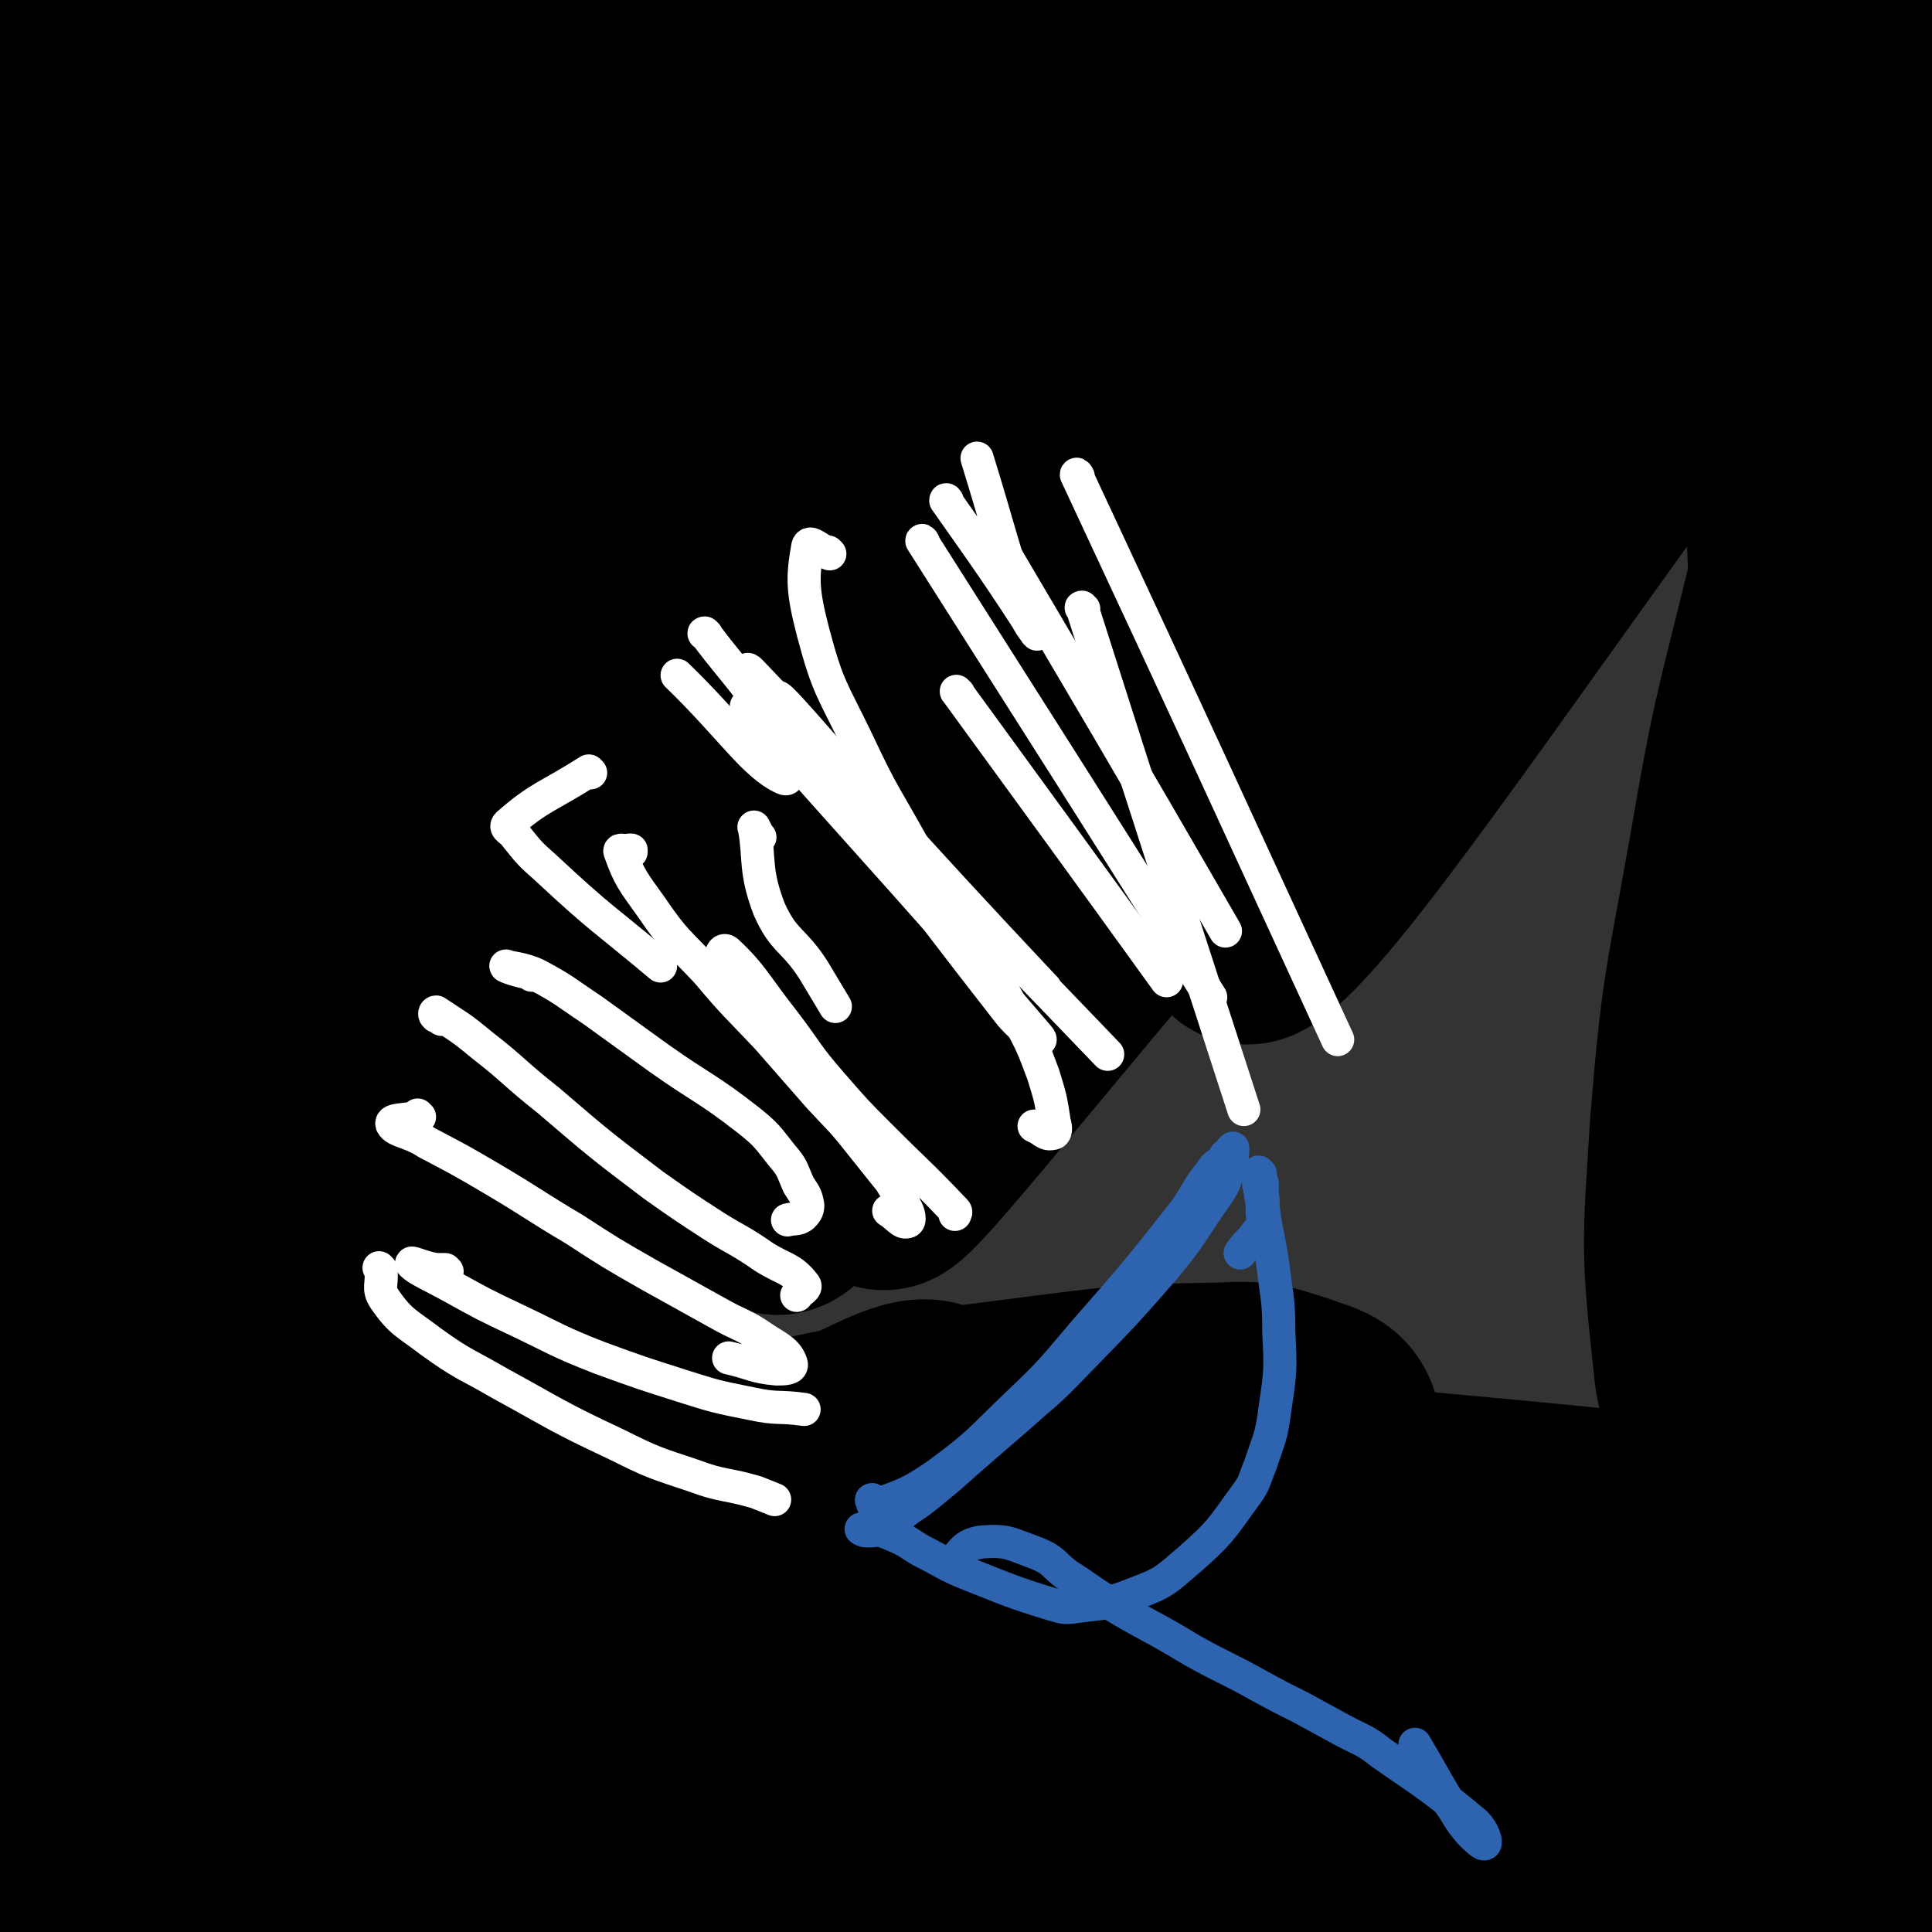 <svg viewBox='0 0 1050 1050' version='1.1' xmlns='http://www.w3.org/2000/svg' xmlns:xlink='http://www.w3.org/1999/xlink'><rect x="0" y="0" width="1050" height="1050" fill="#333333" stroke="none"/><g fill='none' stroke='#000000' stroke-width='120' stroke-linecap='round' stroke-linejoin='round'><path d='M878,853c-1,0 -2,-1 -1,-1 2,1 8,3 6,3 -14,3 -20,3 -39,3 -23,0 -23,-2 -47,-3 -72,-3 -72,-7 -145,-5 -110,2 -110,5 -220,14 -53,4 -68,6 -106,12 -6,0 9,1 18,0 26,0 26,-1 52,-2 39,-2 39,-2 78,-3 92,-1 92,0 184,-1 70,-1 71,1 140,-3 72,-3 73,-3 144,-11 5,-1 14,-5 10,-5 -50,-5 -60,-4 -119,-6 -47,-1 -47,-1 -94,-1 -53,1 -54,-2 -107,3 -137,13 -138,13 -274,33 -66,10 -134,22 -130,26 4,4 73,-6 147,-10 120,-8 120,-8 241,-14 130,-7 131,0 261,-11 61,-5 137,-10 120,-20 -31,-17 -108,-24 -217,-34 -146,-14 -147,-18 -294,-14 -232,5 -232,15 -464,30 '/><path d='M712,821c0,-1 -1,-1 -1,-1 0,0 0,0 0,0 6,-21 14,-25 12,-44 -2,-9 -9,-9 -19,-13 -19,-6 -20,-7 -40,-6 -56,1 -56,2 -112,9 -55,7 -55,8 -109,19 -113,25 -114,21 -225,52 -41,12 -98,35 -80,34 47,-3 108,-13 211,-41 55,-15 52,-24 106,-45 25,-11 42,-22 52,-18 7,3 -8,17 -19,32 -18,28 -19,28 -39,55 -20,26 -20,26 -42,50 -16,18 -15,21 -35,34 -17,11 -22,15 -38,14 -8,0 -9,-7 -10,-17 -2,-17 0,-18 4,-36 8,-41 12,-41 20,-82 6,-26 9,-27 7,-52 -1,-12 -3,-22 -12,-22 -14,-1 -20,7 -34,20 -27,26 -25,28 -48,58 -27,37 -27,37 -52,75 -20,30 -23,29 -38,61 -5,12 -6,32 -2,26 12,-16 20,-34 34,-70 16,-39 15,-40 28,-80 13,-43 17,-43 23,-87 3,-28 4,-50 -6,-56 -8,-5 -17,15 -30,33 -22,31 -21,32 -41,65 -30,51 -29,51 -59,102 -11,19 -18,35 -23,37 -3,2 4,-14 7,-29 9,-36 9,-36 17,-73 9,-45 8,-45 17,-90 8,-40 9,-40 17,-80 5,-23 8,-39 10,-45 0,-4 -3,12 -5,24 -9,49 -9,49 -17,97 -5,33 -4,34 -9,67 -6,32 -4,46 -13,65 -2,5 -8,-8 -10,-18 -15,-79 -19,-80 -23,-160 -4,-62 -1,-63 7,-125 10,-80 25,-161 29,-158 4,3 -7,85 -13,170 -7,101 -1,102 -12,203 -4,40 -5,66 -18,79 -8,7 -21,-18 -25,-40 -17,-87 -9,-90 -19,-180 '/><path d='M44,424c0,0 -1,0 -1,-1 0,-1 1,-2 0,-1 -2,1 -4,0 -5,4 -7,33 -8,34 -10,70 -5,63 -2,63 -3,127 '/><path d='M44,968c0,0 -1,0 -1,-1 0,0 1,1 1,1 0,3 0,7 0,6 0,0 -1,-4 -2,-8 -4,-35 -4,-35 -7,-71 -5,-82 -4,-82 -8,-164 '/><path d='M49,316c-1,-1 -1,-1 -1,-1 -1,0 0,0 0,0 2,-14 2,-14 4,-29 2,-24 3,-24 3,-49 0,-11 0,-22 -4,-21 -4,1 -9,11 -12,25 -10,42 -9,43 -13,86 -5,52 -3,52 -5,104 '/><path d='M68,737c0,-1 -1,-1 -1,-1 0,0 0,0 0,0 2,2 2,5 3,4 1,-4 0,-7 0,-13 -2,-31 -2,-31 -5,-62 -6,-62 -6,-62 -13,-125 '/><path d='M45,169c-1,0 -1,0 -1,-1 -1,0 0,1 0,1 1,-6 0,-7 1,-13 0,-13 1,-13 1,-26 0,-9 0,-9 -1,-18 0,-5 0,-7 -2,-9 -1,-1 -4,0 -5,3 -8,23 -8,23 -12,48 -3,21 -2,22 -2,44 -1,16 -1,16 1,32 1,8 3,19 5,15 6,-14 7,-26 12,-51 6,-28 5,-28 10,-56 6,-37 7,-37 11,-74 5,-36 6,-36 6,-72 0,-17 1,-32 -5,-34 -7,-1 -14,13 -22,29 -11,24 -10,26 -15,52 -5,25 -5,26 -5,51 0,22 0,23 4,45 1,5 2,8 5,9 2,1 3,-2 3,-5 2,-11 1,-11 1,-23 1,-20 1,-20 1,-41 -1,-26 -2,-26 -4,-53 -2,-19 -1,-20 -5,-39 -1,-9 -3,-11 -4,-18 0,-1 1,1 3,1 8,4 8,6 17,8 31,8 31,7 63,12 30,4 30,3 59,5 31,2 31,3 62,3 29,-1 29,-1 58,-3 24,-3 24,-3 49,-7 17,-2 17,-1 33,-4 6,-2 12,-5 11,-6 -1,-2 -8,-1 -16,-1 -19,1 -19,1 -37,3 -43,4 -43,2 -85,8 -36,5 -36,4 -71,12 -62,14 -64,11 -124,32 -18,7 -45,23 -32,23 57,0 87,-9 173,-23 109,-17 108,-23 218,-39 76,-11 77,-13 154,-17 39,-1 85,2 78,6 -9,7 -55,9 -111,16 -114,16 -114,14 -228,31 -51,8 -88,9 -101,19 -8,7 30,12 61,15 36,4 36,0 72,-2 70,-2 70,-3 140,-6 98,-5 98,-6 196,-9 88,-2 157,0 177,-2 12,-2 -56,-6 -111,-6 -191,2 -191,4 -382,10 -12,1 -32,4 -23,4 90,2 111,-1 221,0 50,0 50,0 100,1 160,4 160,3 320,9 34,1 92,6 69,6 -114,1 -171,-4 -341,-4 -77,0 -77,-4 -153,2 -222,19 -222,24 -443,49 -13,2 -37,7 -26,5 164,-41 188,-47 375,-92 47,-11 107,-24 94,-21 -24,6 -85,18 -168,40 -77,21 -77,19 -152,46 -102,38 -112,44 -201,83 -5,2 7,2 13,-1 108,-49 110,-47 215,-102 39,-21 70,-39 74,-48 2,-7 -33,2 -61,14 -53,23 -51,27 -101,56 -51,30 -52,29 -100,61 -31,21 -57,33 -59,46 -2,10 28,7 52,0 41,-13 40,-19 79,-41 43,-24 43,-24 85,-52 43,-28 61,-48 85,-58 8,-4 -6,19 -20,31 -80,70 -84,66 -169,133 -63,50 -63,50 -125,101 '/><path d='M349,108c0,-1 -1,-1 -1,-1 -2,-3 0,-6 -3,-6 -17,3 -21,2 -36,13 -45,32 -43,36 -84,74 -30,28 -29,29 -59,57 -45,41 -47,40 -91,81 -4,3 -8,11 -4,9 43,-22 52,-24 98,-57 63,-45 62,-47 120,-98 68,-58 95,-75 133,-121 8,-11 -23,-3 -39,8 -100,71 -99,75 -193,156 -51,43 -58,40 -98,92 -17,23 -32,67 -16,56 77,-52 103,-90 203,-182 37,-34 43,-39 73,-71 3,-3 -6,-2 -9,1 -81,76 -81,77 -160,156 -49,49 -97,85 -96,101 1,12 56,-14 100,-45 113,-83 107,-93 215,-184 62,-52 137,-113 124,-104 -18,13 -100,67 -185,148 -122,116 -148,140 -229,247 -11,14 27,9 45,-4 191,-147 184,-165 372,-317 6,-4 20,-1 15,4 -209,190 -221,193 -442,387 0,0 -1,0 -1,0 255,-214 255,-216 511,-429 1,-1 4,-1 3,0 -236,239 -261,259 -477,479 -10,11 14,-8 26,-18 291,-250 315,-279 580,-502 14,-12 -10,17 -23,32 -263,295 -279,308 -529,586 -7,8 8,-6 15,-14 284,-262 368,-337 568,-524 34,-32 -54,39 -99,87 -148,160 -287,320 -287,329 0,9 135,-158 287,-293 36,-32 113,-69 89,-40 -167,204 -238,252 -471,507 -12,12 -31,39 -20,28 297,-292 318,-318 636,-635 7,-7 20,-19 14,-12 -233,266 -333,390 -492,558 -38,39 39,-80 99,-144 187,-198 349,-338 395,-379 28,-26 -134,115 -247,247 -109,126 -203,264 -199,270 4,6 105,-126 215,-248 150,-166 267,-284 305,-328 22,-25 -108,84 -185,190 -83,115 -156,264 -135,252 30,-17 121,-154 236,-311 55,-75 90,-170 104,-154 17,20 -31,113 -42,227 -4,39 3,75 12,78 8,2 13,-34 23,-69 11,-39 8,-39 18,-78 12,-44 21,-43 27,-88 6,-36 -1,-77 -3,-73 -3,5 -10,47 -8,92 1,27 7,27 14,53 '/><path d='M989,282c0,0 -1,-2 -1,-1 -7,21 -8,22 -13,45 -17,69 -18,69 -30,139 -13,73 -15,74 -21,148 -4,64 -5,65 2,128 1,16 10,38 15,29 18,-29 18,-52 31,-105 22,-94 20,-94 38,-189 18,-101 33,-140 33,-202 1,-17 -25,17 -32,43 -45,168 -44,171 -72,344 -9,54 -13,81 -1,109 5,11 28,-10 34,-31 28,-112 16,-118 33,-236 4,-27 9,-38 8,-55 0,-5 -8,5 -10,13 -9,45 -8,46 -11,93 -2,37 1,37 2,73 1,52 1,52 2,103 1,38 1,41 2,76 1,1 2,-2 2,-4 2,-23 2,-23 3,-46 3,-40 4,-40 6,-80 3,-46 7,-78 3,-92 -2,-8 -11,23 -15,47 -15,98 -14,99 -24,198 -4,32 -2,32 -4,64 -2,33 -4,48 -5,66 0,5 1,-9 2,-19 4,-28 5,-28 8,-57 1,-14 1,-14 2,-28 0,-4 0,-8 1,-8 1,0 2,4 3,8 1,5 1,5 2,10 0,7 1,7 -1,14 -1,6 -2,6 -5,12 -3,5 -3,5 -8,8 -7,5 -8,4 -16,6 -13,4 -13,3 -26,8 -26,9 -25,10 -51,19 -17,7 -17,7 -35,13 -22,6 -22,6 -44,11 -9,2 -9,1 -17,3 -3,1 -8,1 -6,2 7,1 12,2 24,2 27,-2 27,-6 54,-8 19,-1 21,-1 37,2 2,0 2,4 0,5 -26,15 -27,16 -56,28 -24,9 -25,7 -49,13 -29,7 -29,7 -58,13 -31,5 -31,5 -62,10 -30,4 -30,4 -59,7 -24,3 -24,4 -48,5 -22,2 -22,1 -44,2 -4,1 -9,1 -8,1 1,0 5,1 10,0 27,-5 27,-6 54,-13 26,-8 26,-9 52,-16 26,-8 26,-8 53,-15 25,-6 25,-5 50,-11 20,-5 20,-5 40,-10 14,-5 15,-4 27,-10 6,-4 13,-6 10,-10 -5,-7 -12,-9 -25,-12 -22,-6 -22,-5 -44,-5 -51,-1 -51,0 -101,3 -41,2 -41,3 -82,8 -88,11 -88,11 -176,23 -41,6 -41,6 -81,13 -89,15 -90,14 -178,31 -1,0 -2,3 -1,3 45,1 47,1 94,-1 31,-1 31,-2 62,-3 65,-4 65,-4 131,-7 26,-1 26,-1 53,0 21,0 40,1 42,1 1,0 -17,0 -35,0 -25,1 -25,0 -50,0 -32,0 -32,0 -63,0 -51,1 -51,1 -101,2 -30,1 -30,1 -60,2 -25,1 -25,1 -50,2 -29,2 -29,2 -58,4 -4,1 -9,2 -8,1 2,-2 7,-4 14,-7 12,-4 12,-4 24,-8 13,-4 14,-4 27,-8 11,-4 19,-6 22,-8 1,-2 -8,-1 -15,0 -15,0 -15,1 -31,2 -19,2 -19,2 -38,4 -17,3 -17,2 -34,7 -21,5 -21,6 -41,13 '/><path d='M127,1043c0,0 -1,-1 -1,-1 16,-2 17,-3 33,-4 32,-1 32,0 64,0 16,0 16,0 33,-1 13,-1 14,-1 26,-4 2,-1 3,-2 2,-3 -6,-3 -8,-4 -16,-5 -17,-4 -17,-3 -34,-6 -23,-2 -23,-2 -46,-5 -22,-2 -22,-2 -44,-3 -18,-1 -18,-1 -36,-1 -11,1 -18,0 -22,2 -2,0 5,3 11,4 30,4 30,5 61,6 32,2 32,1 65,1 38,0 38,0 76,0 42,0 42,-1 84,1 45,1 45,1 90,4 43,2 43,2 85,6 36,2 36,3 72,6 40,4 40,5 80,9 15,2 15,2 30,3 7,1 10,1 14,2 1,1 -2,1 -5,1 -9,0 -9,0 -18,0 -12,0 -12,0 -25,-1 -12,0 -12,0 -25,0 -8,-1 -9,0 -17,-2 -3,0 -6,-1 -5,-1 1,-2 4,-2 9,-3 22,-6 22,-6 44,-11 19,-4 19,-4 38,-8 20,-4 20,-4 40,-7 27,-5 27,-5 54,-8 11,-1 11,-1 22,-1 5,-1 7,-1 9,0 1,0 -2,2 -4,3 -7,2 -7,2 -15,4 -8,3 -8,3 -17,5 -5,2 -9,2 -10,3 -1,1 3,1 6,1 11,-3 11,-3 22,-6 15,-4 15,-5 30,-9 20,-7 20,-7 41,-14 6,-2 7,-2 11,-4 1,0 -1,-1 -2,-1 -6,1 -7,1 -13,3 -9,2 -9,2 -18,6 -7,3 -7,3 -13,7 -4,3 -6,6 -6,8 1,2 4,2 7,2 8,-1 8,0 15,-3 20,-6 20,-5 38,-14 13,-6 15,-5 24,-16 15,-17 15,-19 25,-40 6,-11 5,-12 7,-24 2,-15 2,-23 2,-31 0,-3 -2,5 -2,9 -5,39 -6,39 -10,77 -1,13 -1,13 0,27 1,10 2,15 4,21 1,2 2,-3 3,-6 2,-9 2,-9 4,-19 3,-15 3,-15 6,-30 6,-30 6,-30 12,-60 3,-15 4,-15 6,-29 2,-8 3,-13 3,-17 0,-1 -2,3 -3,6 -5,10 -5,10 -8,20 -5,13 -5,13 -8,26 -4,14 -4,14 -6,28 -3,12 -3,12 -4,24 -1,8 -1,8 -1,17 0,4 0,7 2,7 2,1 3,-2 6,-5 7,-8 6,-8 12,-16 15,-21 17,-20 29,-42 7,-14 5,-16 10,-32 '/></g>
<g fill='none' stroke='#000000' stroke-width='18' stroke-linecap='round' stroke-linejoin='round'><path d='M619,716c-1,0 -1,-1 -1,-1 -3,-1 -3,-1 -6,-2 '/><path d='M633,712c0,-1 0,-1 -1,-1 -8,1 -8,1 -16,3 '/><path d='M614,703c0,0 0,-2 -1,-1 -4,3 -6,3 -7,7 -1,4 2,4 5,8 '/></g>
<g fill='none' stroke='#FFFFFF' stroke-width='18' stroke-linecap='round' stroke-linejoin='round'><path d='M515,273c0,-1 -1,-2 -1,-1 24,34 31,44 49,72 3,3 -5,-5 -6,-11 -14,-41 -13,-42 -26,-84 '/><path d='M384,345c-1,0 -2,-1 -1,-1 12,16 13,16 26,33 3,4 2,5 4,10 7,17 20,39 13,36 -16,-7 -29,-28 -58,-56 '/><path d='M321,420c0,0 -1,-1 -1,-1 -22,14 -27,14 -44,29 -2,2 2,3 4,6 8,10 8,10 17,18 30,28 31,27 62,53 '/><path d='M407,385c-1,0 -2,-2 -1,-1 78,88 93,103 158,179 6,7 -10,-5 -16,-13 -64,-82 -96,-126 -124,-168 -9,-15 26,27 51,55 16,17 16,17 32,35 '/><path d='M568,537c0,0 -1,0 -1,-1 -80,-85 -88,-97 -159,-171 -5,-5 2,7 8,13 92,99 93,98 186,195 '/><path d='M521,377c0,0 -2,-2 -1,-1 56,77 57,78 114,157 '/><path d='M502,295c0,0 -1,-2 -1,-1 78,123 79,124 157,248 '/><path d='M540,290c0,-1 -1,-2 -1,-1 63,107 64,108 127,217 '/><path d='M586,259c0,0 -1,-2 -1,-1 71,152 71,153 142,307 '/><path d='M589,331c-1,0 -2,-1 -1,-1 43,135 44,137 88,273 '/><path d='M451,301c0,0 -1,0 -1,-1 0,0 1,1 1,1 -6,-2 -11,-8 -12,-4 -3,17 -3,24 3,47 8,30 10,30 24,59 14,30 15,29 31,58 15,25 16,25 31,50 13,20 13,20 25,42 8,15 8,15 14,31 4,13 4,13 6,26 1,3 1,6 -1,6 -4,1 -5,-2 -10,-4 '/><path d='M343,463c0,-1 -1,-1 -1,-1 0,0 1,0 1,0 -3,1 -7,-1 -6,1 5,14 7,16 17,30 13,19 14,18 30,35 16,19 16,18 33,36 14,16 14,16 28,32 12,13 12,12 23,26 8,10 8,10 16,20 4,7 5,6 8,14 2,3 3,8 1,8 -3,1 -5,-3 -10,-6 '/><path d='M289,530c0,0 -1,-1 -1,-1 0,0 1,0 1,0 -7,-1 -15,-4 -14,-4 1,1 9,1 17,5 15,8 15,9 30,19 18,13 18,13 36,26 24,17 26,16 49,34 10,8 10,9 18,19 6,7 5,7 9,16 3,5 4,5 5,11 0,3 -1,4 -3,6 -3,2 -4,1 -8,2 '/><path d='M240,554c0,0 0,-1 -1,-1 -1,-1 -2,0 -2,-1 -1,0 -1,-2 0,-2 12,8 13,8 25,18 18,14 17,15 36,30 28,24 28,24 57,46 17,12 17,12 34,23 13,8 13,7 26,16 11,7 15,6 22,15 2,2 -2,3 -4,6 '/><path d='M228,607c-1,0 -1,0 -1,-1 0,0 0,1 0,1 -6,2 -15,1 -14,4 2,4 10,4 19,10 19,10 19,10 36,20 22,13 22,14 44,27 20,13 20,13 41,25 18,10 18,10 36,20 14,8 14,6 27,15 8,5 12,7 14,13 1,3 -4,3 -8,3 -12,-1 -13,-3 -26,-6 '/><path d='M207,690c0,0 0,0 -1,-1 0,0 1,1 1,1 1,8 -2,10 2,16 9,13 12,13 25,23 18,13 19,12 38,23 31,17 31,18 63,33 20,10 21,10 42,17 16,6 17,4 34,9 5,2 5,2 10,4 '/><path d='M243,691c0,0 0,0 -1,-1 -3,0 -3,0 -5,0 -7,-1 -15,-5 -13,-3 3,3 10,6 21,12 18,10 18,10 37,19 21,10 21,11 44,20 22,8 22,8 44,15 19,6 19,6 39,10 14,3 14,1 28,3 '/><path d='M397,537c0,0 -1,0 -1,-1 -2,-5 -4,-5 -4,-11 -1,-4 0,-10 3,-8 14,13 16,19 31,38 13,17 12,18 26,34 13,15 13,15 27,29 20,20 21,20 40,40 1,1 0,1 0,2 '/><path d='M413,455c0,0 -1,0 -1,-1 -1,-2 -3,-6 -2,-4 3,17 0,23 8,44 8,18 13,16 24,33 6,10 6,10 12,20 '/></g>
<g fill='none' stroke='#2D63AF' stroke-width='18' stroke-linecap='round' stroke-linejoin='round'><path d='M475,816c-1,0 -2,-1 -1,-1 0,1 0,4 2,3 16,-6 18,-6 34,-17 23,-17 22,-18 43,-38 20,-19 19,-19 37,-40 28,-32 28,-32 54,-65 7,-10 6,-11 14,-21 2,-3 2,-3 5,-5 2,-2 2,-2 3,-4 1,-1 2,-1 3,-2 0,0 0,0 0,-1 1,-1 1,-1 1,-1 0,0 0,1 0,2 -1,6 0,6 -3,12 -2,6 -2,6 -6,12 -14,20 -13,21 -28,39 -26,30 -27,30 -55,59 -11,11 -11,10 -22,20 -15,13 -15,13 -30,26 -10,9 -10,9 -21,18 -5,4 -5,4 -11,8 -4,3 -4,3 -8,6 -3,2 -3,2 -6,4 -1,1 -1,1 -3,1 -2,1 -2,1 -4,1 -1,0 -1,0 -2,0 -2,0 -3,-1 -3,-1 1,0 2,-1 4,-1 8,2 8,2 15,5 7,3 7,4 14,8 12,6 12,7 24,12 23,9 24,10 47,17 7,2 7,2 14,1 15,-2 16,-1 31,-7 16,-6 16,-7 29,-18 17,-15 17,-16 30,-34 6,-8 5,-8 9,-18 5,-15 6,-15 8,-31 3,-20 3,-21 2,-41 0,-18 -1,-18 -3,-35 -2,-15 -3,-15 -5,-29 -1,-6 0,-6 -1,-11 0,-3 0,-3 0,-6 -1,-2 -1,-2 -1,-5 -1,0 -1,0 -1,0 0,-1 0,-1 0,-1 0,0 0,0 0,0 0,0 0,0 0,1 0,2 0,2 0,4 0,4 1,4 1,7 1,5 1,5 1,10 0,3 1,3 0,6 -1,3 -1,3 -3,5 -4,6 -5,5 -9,11 '/><path d='M523,853c0,0 -1,-1 -1,-1 0,0 1,1 1,1 -2,-2 -6,-3 -4,-5 4,-5 6,-9 15,-10 14,-1 15,1 29,6 10,4 9,6 17,12 11,7 10,7 21,14 23,14 24,13 47,27 18,10 18,9 36,19 11,6 11,6 23,12 11,6 11,6 22,12 11,6 12,5 22,13 26,18 27,18 51,38 4,4 6,10 5,11 -1,1 -5,-3 -8,-6 -7,-8 -6,-9 -12,-17 -9,-15 -9,-16 -18,-31 '/></g>
</svg>